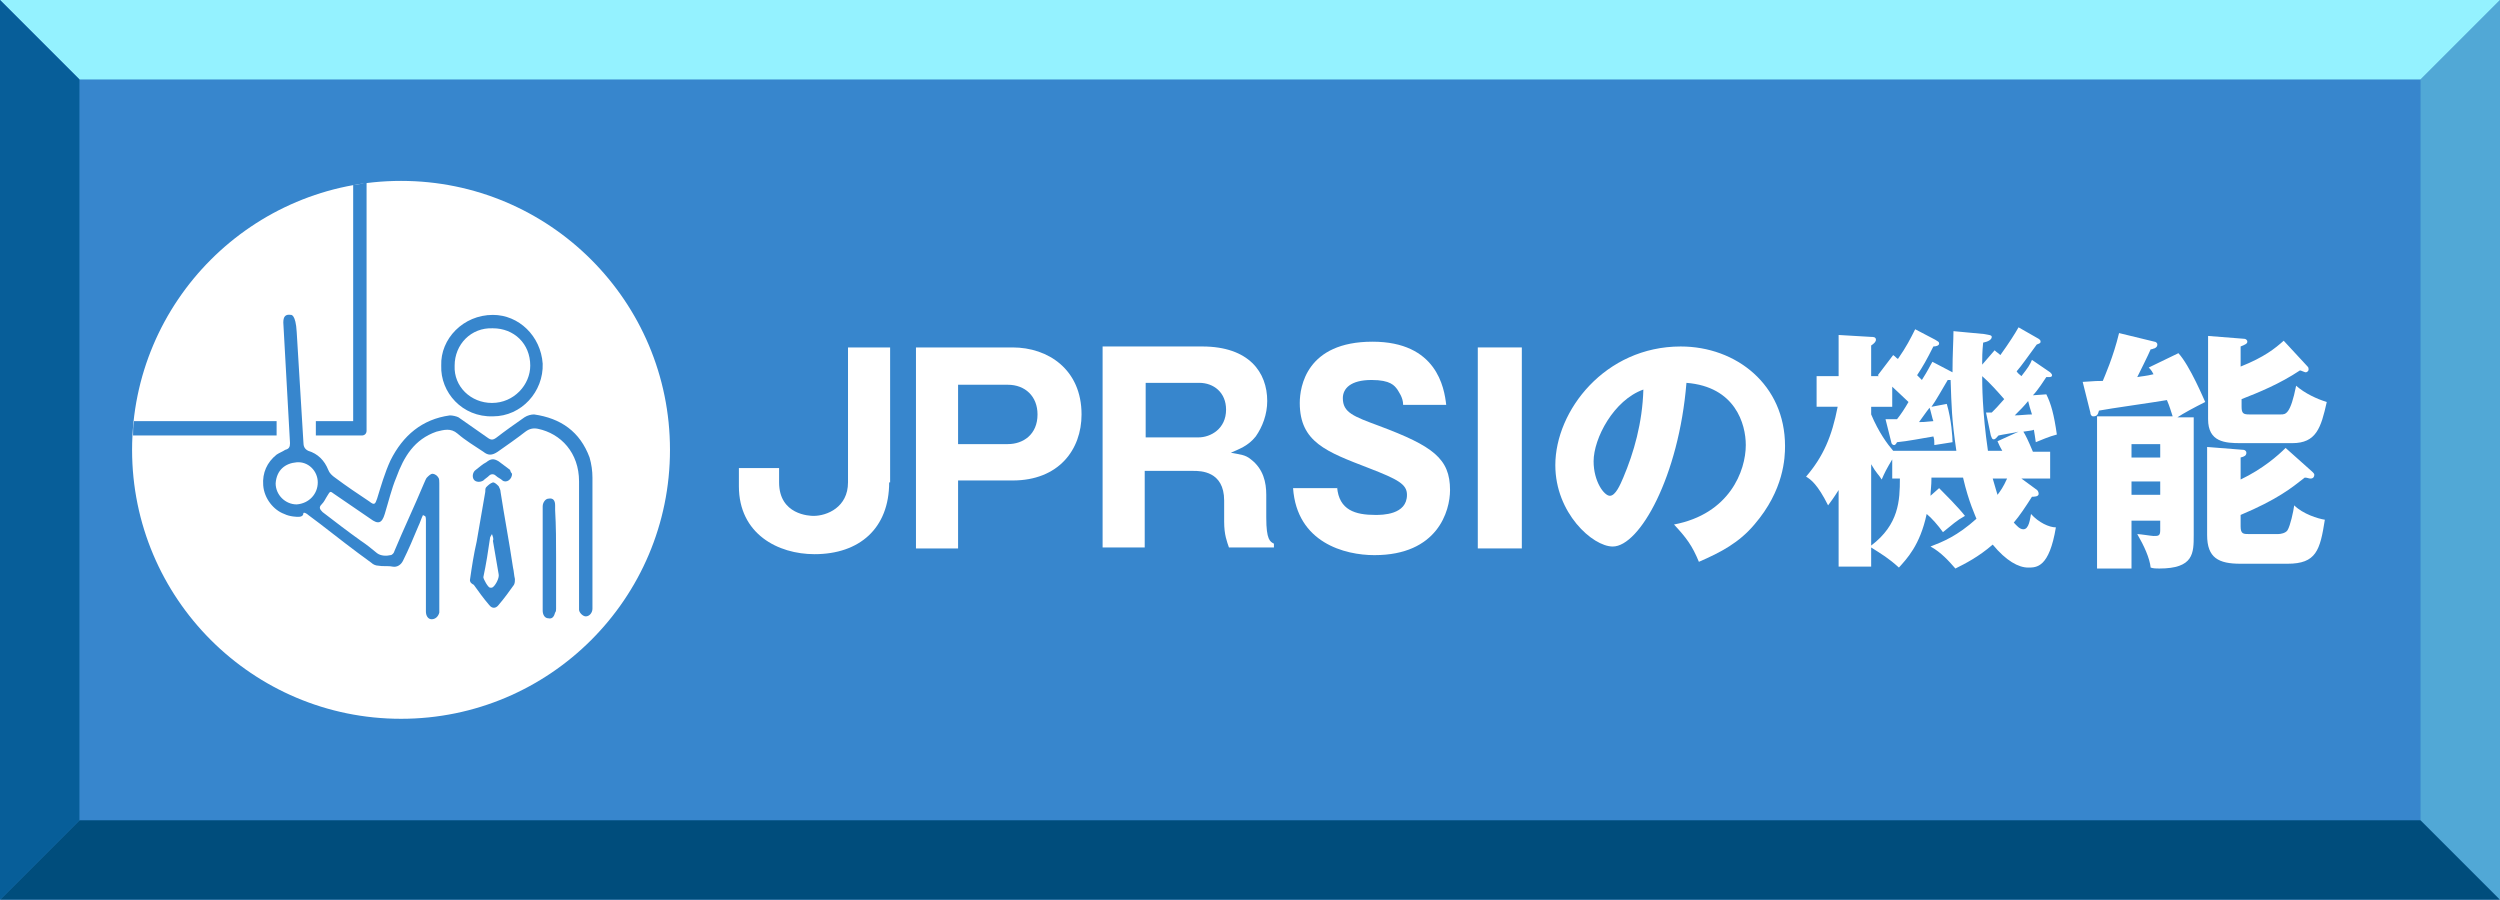 <svg enable-background="new 0 0 261.2 94" viewBox="0 0 261.2 94" xmlns="http://www.w3.org/2000/svg"><path d="m0 0h261.2v94h-261.2z" fill="#3786cd"/><circle cx="41.9" cy="47" fill="#fff" r="28.1"/><path d="m29.6 33.7c0-.6.2-.9.8-.8 0 0 .5-.1.6 1.8l.7 11.5c0 .4.1.7.5.9 1 .3 1.7 1 2.1 2 .1.3.4.6.7.8 1.2.9 2.4 1.7 3.6 2.5.5.4.6.3.8-.3.4-1.3.8-2.7 1.4-4 1.3-2.6 3.3-4.3 6.2-4.7.3 0 .7.1.9.2l3 2.1c.4.3.6.3 1 0 .9-.7 1.9-1.4 2.9-2.1.3-.2.7-.3 1-.3 2.8.4 4.8 1.8 5.8 4.5.2.7.3 1.4.3 2.1v13.3.4c0 .4-.3.8-.7.8-.3 0-.7-.4-.7-.7 0-.2 0-.5 0-.7 0-4.2 0-8.5 0-12.7 0-3-1.9-5-4.3-5.5-.5-.1-.9 0-1.3.3-.9.7-1.9 1.4-2.9 2.1-.6.4-1 .4-1.5 0-.9-.6-1.9-1.2-2.7-1.9-.7-.6-1.4-.4-2.2-.2-2.3.8-3.4 2.6-4.2 4.8-.5 1.2-.8 2.5-1.2 3.8-.3 1-.7 1.1-1.5.5-1.3-.9-2.5-1.7-3.8-2.6-.4-.3-.4-.3-.7.2-.2.3-.3.6-.6.9s-.2.5.1.8c1.3 1 2.6 2 4 3 .6.4 1.1.8 1.7 1.3.4.3 1 .3 1.4.2.2 0 .4-.3.4-.4 1-2.4 2.1-4.7 3.1-7.1.1-.2.2-.5.3-.6.2-.2.4-.4.6-.4s.5.2.6.4c.1.1.1.4.1.6v13.3.2c-.1.4-.4.7-.8.7s-.6-.4-.6-.8c0-.9 0-1.8 0-2.7 0-2.3 0-4.6 0-6.9 0-.1 0-.3-.1-.4-.1 0-.1 0-.2-.1-.2.4-.3.8-.5 1.2-.5 1.2-1 2.4-1.6 3.6-.2.4-.6.7-1.1.6s-1 0-1.5-.1c-.2 0-.5-.1-.7-.3-1.8-1.3-3.6-2.7-5.4-4.1-.4-.3-.8-.6-1.2-.9-.1-.1-.4-.3-.5-.2 0 .4-.4.4-.6.4 0 0-.8 0-1.4-.3-1.1-.4-2.1-1.6-2.2-3-.1-1.3.4-2.4 1.4-3.2.3-.2.6-.3.9-.5.4-.1.5-.3.5-.7zm3.6 16.7c0-1.2-1-2.2-2.2-2.1s-2.1.8-2.2 2.2c0 1.2 1 2.2 2.2 2.2 1.3-.1 2.2-1.1 2.2-2.3z" fill="#3786cd"/><path d="m46.1 38.2c-.1-2.8 2.3-5.3 5.4-5.3 2.7 0 5 2.2 5.2 5.1.1 2.9-2.2 5.5-5.2 5.5-3.2.1-5.5-2.5-5.4-5.3zm1.4 0c-.1 2.2 1.7 3.9 3.9 3.9 2.3 0 4-1.9 4-3.9 0-2.3-1.7-3.9-3.9-3.9-2.3-.1-4 1.7-4 3.9z" fill="#3786cd"/><path d="m49.1 60.6c.2-1.4.4-2.7.7-4 .3-1.7.6-3.5.9-5.2 0-.2 0-.4.1-.5.2-.2.4-.4.7-.5.2 0 .4.2.6.4.1.2.2.4.2.6.4 2.6.9 5.2 1.3 7.9.1.4.1.8.2 1.2 0 .2 0 .4-.1.6-.5.7-1 1.4-1.6 2.1-.3.4-.7.4-1 0-.6-.7-1.1-1.4-1.6-2.1-.4-.2-.4-.4-.4-.5zm2.3-4.8c-.1.2-.2.3-.2.4-.2 1.4-.4 2.7-.7 4.1 0 .2.5 1.1.7 1.1h.2c.3-.1.8-1 .7-1.4-.2-1.2-.4-2.3-.6-3.5.1-.2 0-.4-.1-.7z" fill="#3786cd"/><path d="m58.1 58.2v5.4c0 .1 0 .3-.1.4-.1.4-.3.7-.7.6-.4 0-.6-.4-.6-.8 0-.5 0-1 0-1.5 0-2.9 0-5.8 0-8.7 0-.2 0-.5 0-.7 0-.4.3-.8.6-.8.5-.1.7.2.7.7v.5c.1 1.7.1 3.3.1 4.9z" fill="#3786cd"/><path d="m53.5 49.5c0 .6-.6 1-1 .7-.2-.2-.5-.3-.7-.5s-.5-.2-.7 0-.4.3-.6.5c-.3.2-.8.2-1-.1s-.1-.8.2-1c.4-.3.7-.6 1.1-.8.5-.4.8-.4 1.3-.1.4.3.8.6 1.2.9 0 .1.1.3.2.4z" fill="#3786cd"/><path d="m28.9 44h-14.9c-.1.5-.1 1-.1 1.5h15z" fill="#3786cd"/><path d="m36.9 19.3v24.7h-3.9v1.5h4.8c.3 0 .5-.2.5-.5v-26c-.4.2-.9.3-1.4.3z" fill="#3786cd"/><g fill="#fff"><path d="m92.9 50.4c0 4.8-3.1 7.5-7.8 7.5-3.8 0-7.9-2.1-7.9-7.1v-1.9h4.2v1.5c0 3.4 3.2 3.5 3.6 3.5 1.4 0 3.6-.9 3.6-3.5v-14.1h4.4v14.1z"/><path d="m95.7 36.3h10.1c3.7 0 7.2 2.3 7.2 7 0 3.7-2.4 6.9-7.2 6.9h-5.7v7.1h-4.4zm4.4 10.1h5.2c1.6 0 3.1-1 3.1-3.1 0-1.9-1.3-3.1-3.1-3.1h-5.2z"/><path d="m132.3 54.1c0 2.3.4 2.5.8 2.7v.4h-4.7c-.2-.6-.5-1.3-.5-2.7v-2.2c0-3.1-2.5-3.1-3.2-3.1h-5.1v8h-4.4v-21h10.4c4.9 0 6.8 2.7 6.8 5.7 0 1.4-.5 2.7-1.2 3.7-.8 1-1.7 1.3-2.6 1.7 1 .2 1.5.2 2.1.7 1.3 1 1.6 2.4 1.6 3.7zm-12.6-8.4h5.5c1.3 0 2.9-.9 2.9-2.9 0-1.8-1.3-2.8-2.8-2.8h-5.6z"/><path d="m139.7 50.9c.2 2.4 1.9 2.9 4 2.9.7 0 3.3 0 3.3-2.1 0-1.1-.9-1.6-4-2.8-4.4-1.7-7.2-2.7-7.2-6.8 0-1.7.7-6.4 7.6-6.4 6.7 0 7.5 4.8 7.7 6.6h-4.5c0-.8-.5-1.4-.6-1.6-.3-.4-.7-1-2.7-1-2.2 0-3 .9-3 1.9 0 1.5 1.1 1.9 3.8 2.9 5.6 2.1 7.4 3.4 7.4 6.7 0 2.2-1.3 6.8-7.9 6.8-3.1 0-8.1-1.3-8.5-7h4.6z"/><path d="m159 57.3h-4.6v-21h4.6z"/><path d="m174.9 54.8c5.8-1.1 7.5-5.6 7.5-8.3 0-2.2-1.1-6.1-6.2-6.5-.8 9.8-4.9 17.1-7.7 17.1-2.1 0-6-3.5-6-8.5 0-5.7 5.2-12.4 13.1-12.4 5.8 0 10.9 4 10.9 10.4 0 1.2-.1 4.6-3.2 8.2-1.6 1.9-3.5 2.9-5.8 3.9-.7-1.7-1.3-2.5-2.6-3.9zm-8.4-6.6c0 2.1 1.1 3.6 1.7 3.6s1.1-1.2 1.4-1.9c1.1-2.6 2-5.7 2.1-9.2-3.1 1.1-5.2 5.1-5.2 7.5z"/><path d="m213.8 41.2c.5 1 .8 2.1 1.1 4.2-.8.2-1.7.6-2.2.8-.1-.6-.1-.8-.2-1.3-.2.1-.5.1-1.1.2.2.3.5.9 1 2.1h1.8v2.8h-3l1.5 1.1c.2.1.3.3.3.5 0 .3-.5.3-.7.3-.7 1.1-1.3 2-1.9 2.7.3.3.6.7 1 .7.6 0 .7-1.1.8-1.6.8.9 1.9 1.4 2.6 1.4-.7 4.2-2 4.2-2.9 4.2-1 0-2.3-.7-3.7-2.4-1.5 1.3-2.9 2-3.9 2.5-.7-.8-1.5-1.7-2.6-2.3 1.3-.5 2.8-1.1 4.8-2.9-.1-.3-.8-1.7-1.4-4.3h-3.3c0 .9-.1 1.4-.1 1.9l.9-.8c.5.5 2 2 2.7 2.9-.9.5-1.3.9-2.3 1.7-.5-.7-1.2-1.5-1.7-1.9-.7 3.3-2.1 4.7-2.9 5.6-1.1-1-1.8-1.4-2.9-2.1v2h-3.4v-8c-.5.8-.8 1.2-1.1 1.6-1.1-2.2-1.8-2.7-2.3-3 1.8-2.1 2.7-4.2 3.3-7.3h-2.2v-3.2h2.3v-4.3l3.4.2c.2 0 .5 0 .5.3 0 .2-.2.4-.5.6v3.2h.8l-.1-.1 1.6-2.1c.3.2.3.3.5.4.9-1.3 1.3-2.1 1.8-3.1l2.1 1.1c.3.2.4.2.4.4s-.3.3-.6.3c-.7 1.4-1.1 2.1-1.7 3 .1.1.3.3.5.5.7-1.1.8-1.4 1.1-1.9l2.1 1.1c0-2 .1-3.3.1-4.3l3.2.3c.5.1.8.1.8.3 0 .3-.4.5-.9.6-.1 1-.1 1.6-.1 2.3l1.3-1.5c.2.2.4.3.6.5 1-1.4 1.5-2.2 1.9-2.9l2.1 1.2c.1.1.2.1.2.3s-.2.2-.4.3c-1.1 1.5-1.5 2.1-2.1 2.8.2.3.3.3.5.5.7-.9.9-1.2 1.1-1.7l1.9 1.3c.1.1.2.2.2.3 0 .2-.2.2-.4.2h-.2c-.2.3-.9 1.4-1.4 1.9zm-16.8 2.6h1.2c.4-.5.8-1.1 1.2-1.8-.5-.5-1.4-1.3-1.7-1.6v2.1h-2.2v.8c.8 1.9 1.7 3.1 2.3 3.8h6.6c-.5-3.4-.5-4.6-.6-7.4-.1 0-.2 0-.3 0-.6 1-1.2 2.1-1.7 2.8l1.6-.3c.5 1.7.6 3.5.6 4-.7.1-1.3.2-1.9.3 0-.4 0-.6-.1-.9-1.2.2-2.7.5-3.8.6-.1.2-.2.3-.3.3-.2 0-.3-.2-.3-.3zm-1.5 13.2c2.9-2.2 3-4.7 3-7h-.8v-2c-.6 1-.8 1.4-1.1 2.1-.3-.5-.6-.7-1.1-1.6zm5-12.9c.4 0 .5 0 1.5-.1-.1-.2-.3-1.2-.4-1.4-.4.5-.8 1.1-1.1 1.5zm7-1h.6c.4-.4.6-.6 1.3-1.4-.7-.8-1.5-1.7-2.3-2.4 0 .8 0 3.7.6 7.8h1.5c-.1-.2-.2-.3-.5-1l2.2-1c-.3.1-1.7.3-2.1.4-.2.2-.3.4-.5.4s-.2-.2-.3-.4zm.7 6.9c.3 1 .4 1.4.5 1.7.3-.4.6-.8 1-1.7zm2.3-6.6c.5 0 1.3-.1 1.8-.1-.2-.6-.3-1-.4-1.4-.4.5-.8.9-1.4 1.5z"/><path d="m227.6 36.9c1.2 1.3 2.7 4.9 2.8 5.1-1.2.6-2.3 1.2-2.9 1.6h1.7v12.3c0 1.9 0 3.5-3.6 3.5-.3 0-.6 0-.9-.1-.1-1-.7-2.3-1.4-3.5.3 0 1.5.2 1.7.2.5 0 .7 0 .7-.6v-1h-3v5h-3.6v-15.9h7.9c-.2-.6-.3-1-.6-1.7-1.1.2-6.1.9-7.1 1.1-.1.4-.2.6-.6.6-.2 0-.3-.2-.3-.4l-.8-3.2c1.3-.1 1.7-.1 2.1-.1.2-.5 1.1-2.5 1.7-5l3.7.9c.1 0 .3.1.3.3s-.1.3-.3.4c-.1 0-.2.1-.4.1-.2.5-1.2 2.5-1.4 2.9.5-.1.9-.1 1.7-.3-.1-.2-.2-.4-.5-.7zm-1.9 10.9v-1.4h-3v1.4zm0 3.9v-1.4h-3v1.4zm15.4-13.4c.1.1.1.2.1.3 0 .2-.2.3-.3.3s-.5-.2-.6-.2c-2.1 1.4-4.3 2.3-6.1 3v.8c0 .7.2.8.8.8h3.3c.5 0 1 0 1.6-3 .9.8 2.2 1.4 3.2 1.7-.6 2.7-1.1 4.3-3.6 4.3h-5.4c-1.6 0-3.4-.1-3.4-2.5v-8.7l3.8.3c.1 0 .3.1.3.3s-.2.3-.7.5v2.1c2.5-1 3.6-1.9 4.5-2.7zm.5 11c.1.1.2.2.2.3 0 .2-.1.4-.4.4-.2 0-.3-.1-.6-.1-1.4 1.1-2.9 2.3-6.7 3.9v1.2c0 .8.3.8.9.8h3c.3 0 .8-.1 1-.4.3-.5.6-1.9.7-2.6.9.9 2.5 1.4 3.2 1.5-.5 3.2-.9 4.6-3.9 4.6h-4.9c-2.3 0-3.5-.6-3.5-3v-9.2l3.8.3c.1 0 .3.1.3.3 0 .3-.2.4-.6.5v2.3c2.3-1.1 3.9-2.5 4.7-3.3z"/></g><path d="m0 0 8.3 8.3h244.6l8.3-8.3z" fill="#94f2ff"/><path d="m0 94 8.3-8.3h244.6l8.3 8.3z" fill="#004d7c"/><path d="m261.2 0v94l-8.3-8.3v-77.4z" fill="#6ccae0" opacity=".5"/><path d="m0 94v-94l8.3 8.3v77.4z" fill="#075e99"/></svg>